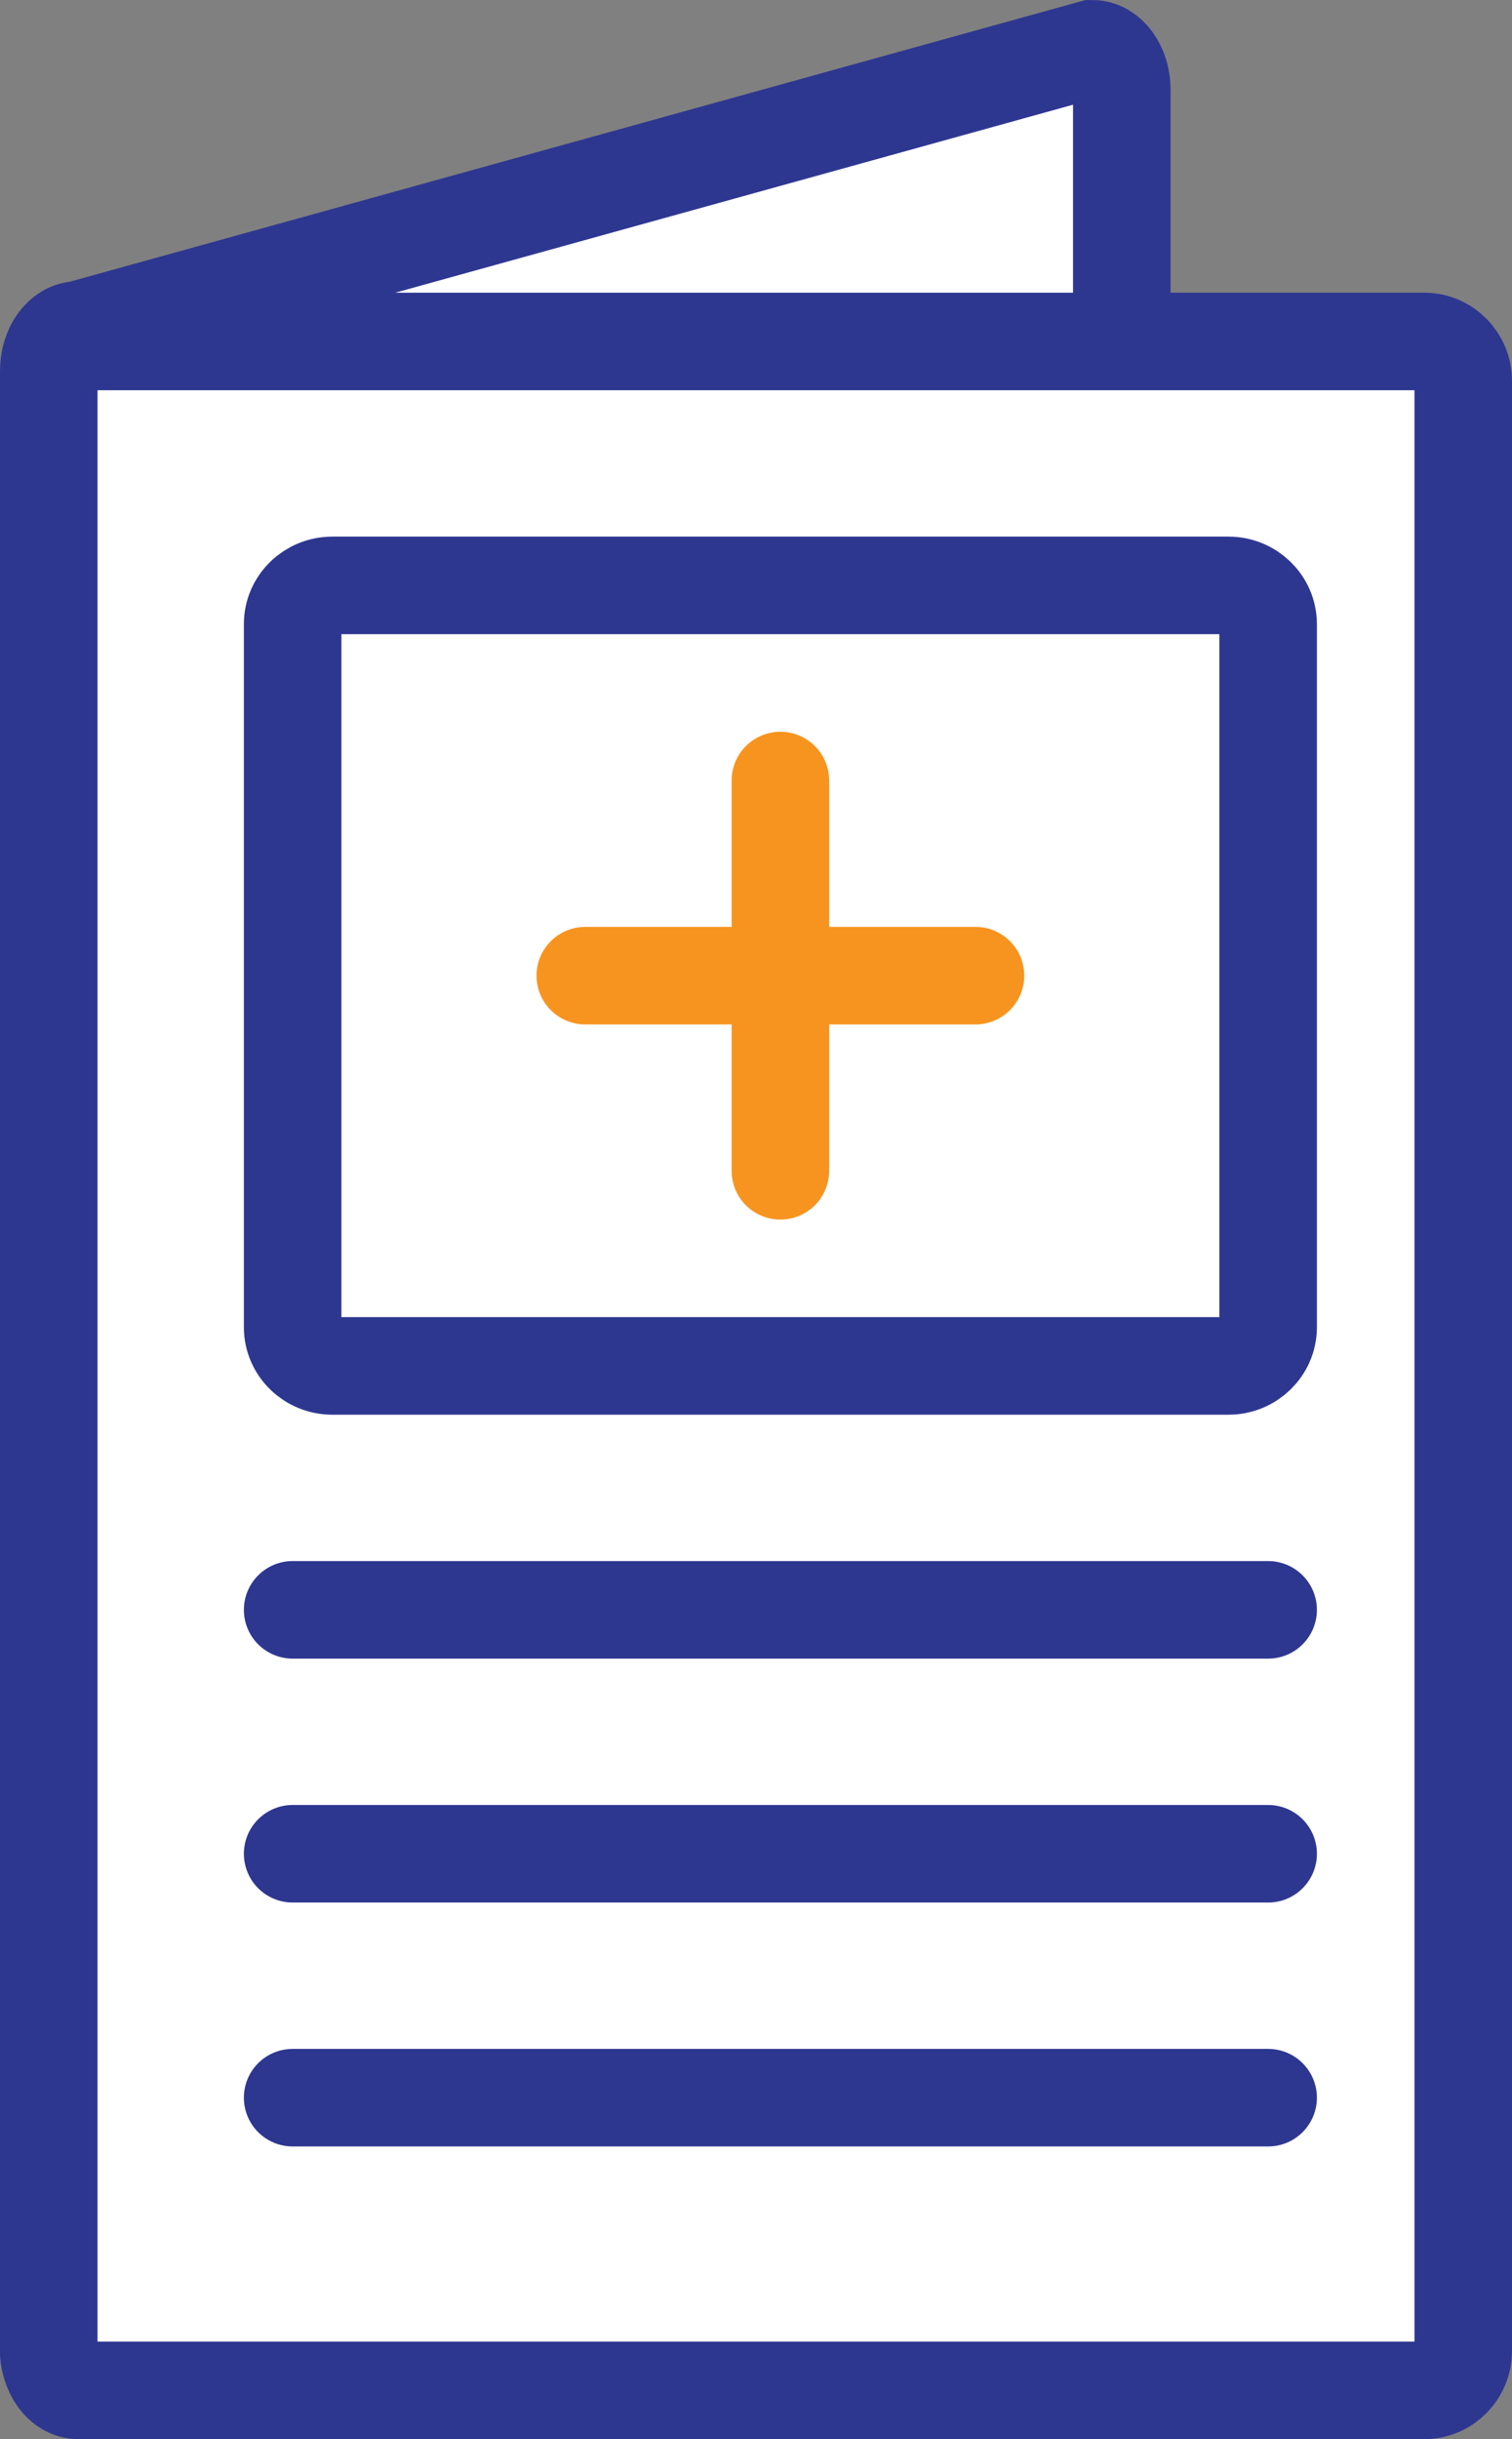 <svg width="31" height="50" viewBox="0 0 31 50" fill="none" xmlns="http://www.w3.org/2000/svg">
<rect x="0" y="0" width="31" height="50" fill="#808080" stroke="none"/>
<g id="Group 27">
<path id="Fill 1" fill-rule="evenodd" clipRule="evenodd" d="M22.393 43.236L1.607 49C1.272 49 1 48.624 1 48.159V7.603C1 7.14 1.272 6.764 1.607 6.764L22.393 1C22.728 1 23 1.376 23 1.839V42.395C23 42.86 22.728 43.236 22.393 43.236" fill="white"/>
<path id="Stroke 3" fill-rule="evenodd" clipRule="evenodd" d="M22.393 43.236L1.607 49C1.272 49 1 48.624 1 48.159V7.603C1 7.14 1.272 6.764 1.607 6.764L22.393 1C22.728 1 23 1.376 23 1.839V42.395C23 42.86 22.728 43.236 22.393 43.236Z" stroke="#2E3790" stroke-width="2"/>
<path id="Fill 5" fill-rule="evenodd" clipRule="evenodd" d="M29.2 49H1.802C1.359 49 1 48.638 1 48.192V7.808C1 7.363 1.359 7 1.802 7H29.2C29.641 7 30 7.363 30 7.808V48.192C30 48.638 29.641 49 29.2 49" fill="white"/>
<path id="Stroke 7" fill-rule="evenodd" clipRule="evenodd" d="M29.2 49H1.802C1.359 49 1 48.638 1 48.192V7.808C1 7.363 1.359 7 1.802 7H29.2C29.641 7 30 7.363 30 7.808V48.192C30 48.638 29.641 49 29.2 49Z" stroke="#2E3790" stroke-width="2"/>
<path id="Stroke 11" fill-rule="evenodd" clipRule="evenodd" d="M25.186 28H6.814C6.365 28 6 27.644 6 27.207V12.793C6 12.356 6.365 12 6.814 12H25.186C25.635 12 26 12.356 26 12.793V27.207C26 27.644 25.635 28 25.186 28Z" stroke="#2E3790" stroke-width="2"/>
<path id="Stroke 13" d="M6 33H26" stroke="#2E3790" stroke-width="2" stroke-linecap="round"/>
<path id="Stroke 15" d="M6 38H26" stroke="#2E3790" stroke-width="2" stroke-linecap="round"/>
<path id="Stroke 17" d="M6 43H26" stroke="#2E3790" stroke-width="2" stroke-linecap="round"/>
<path id="Stroke 21" d="M16 16V24" stroke="#F7941F" stroke-width="2" stroke-linecap="round" stroke-linejoin="round"/>
<path id="Stroke 25" d="M20 20H12" stroke="#F7941F" stroke-width="2" stroke-linecap="round" stroke-linejoin="round"/>
</g>
</svg>
